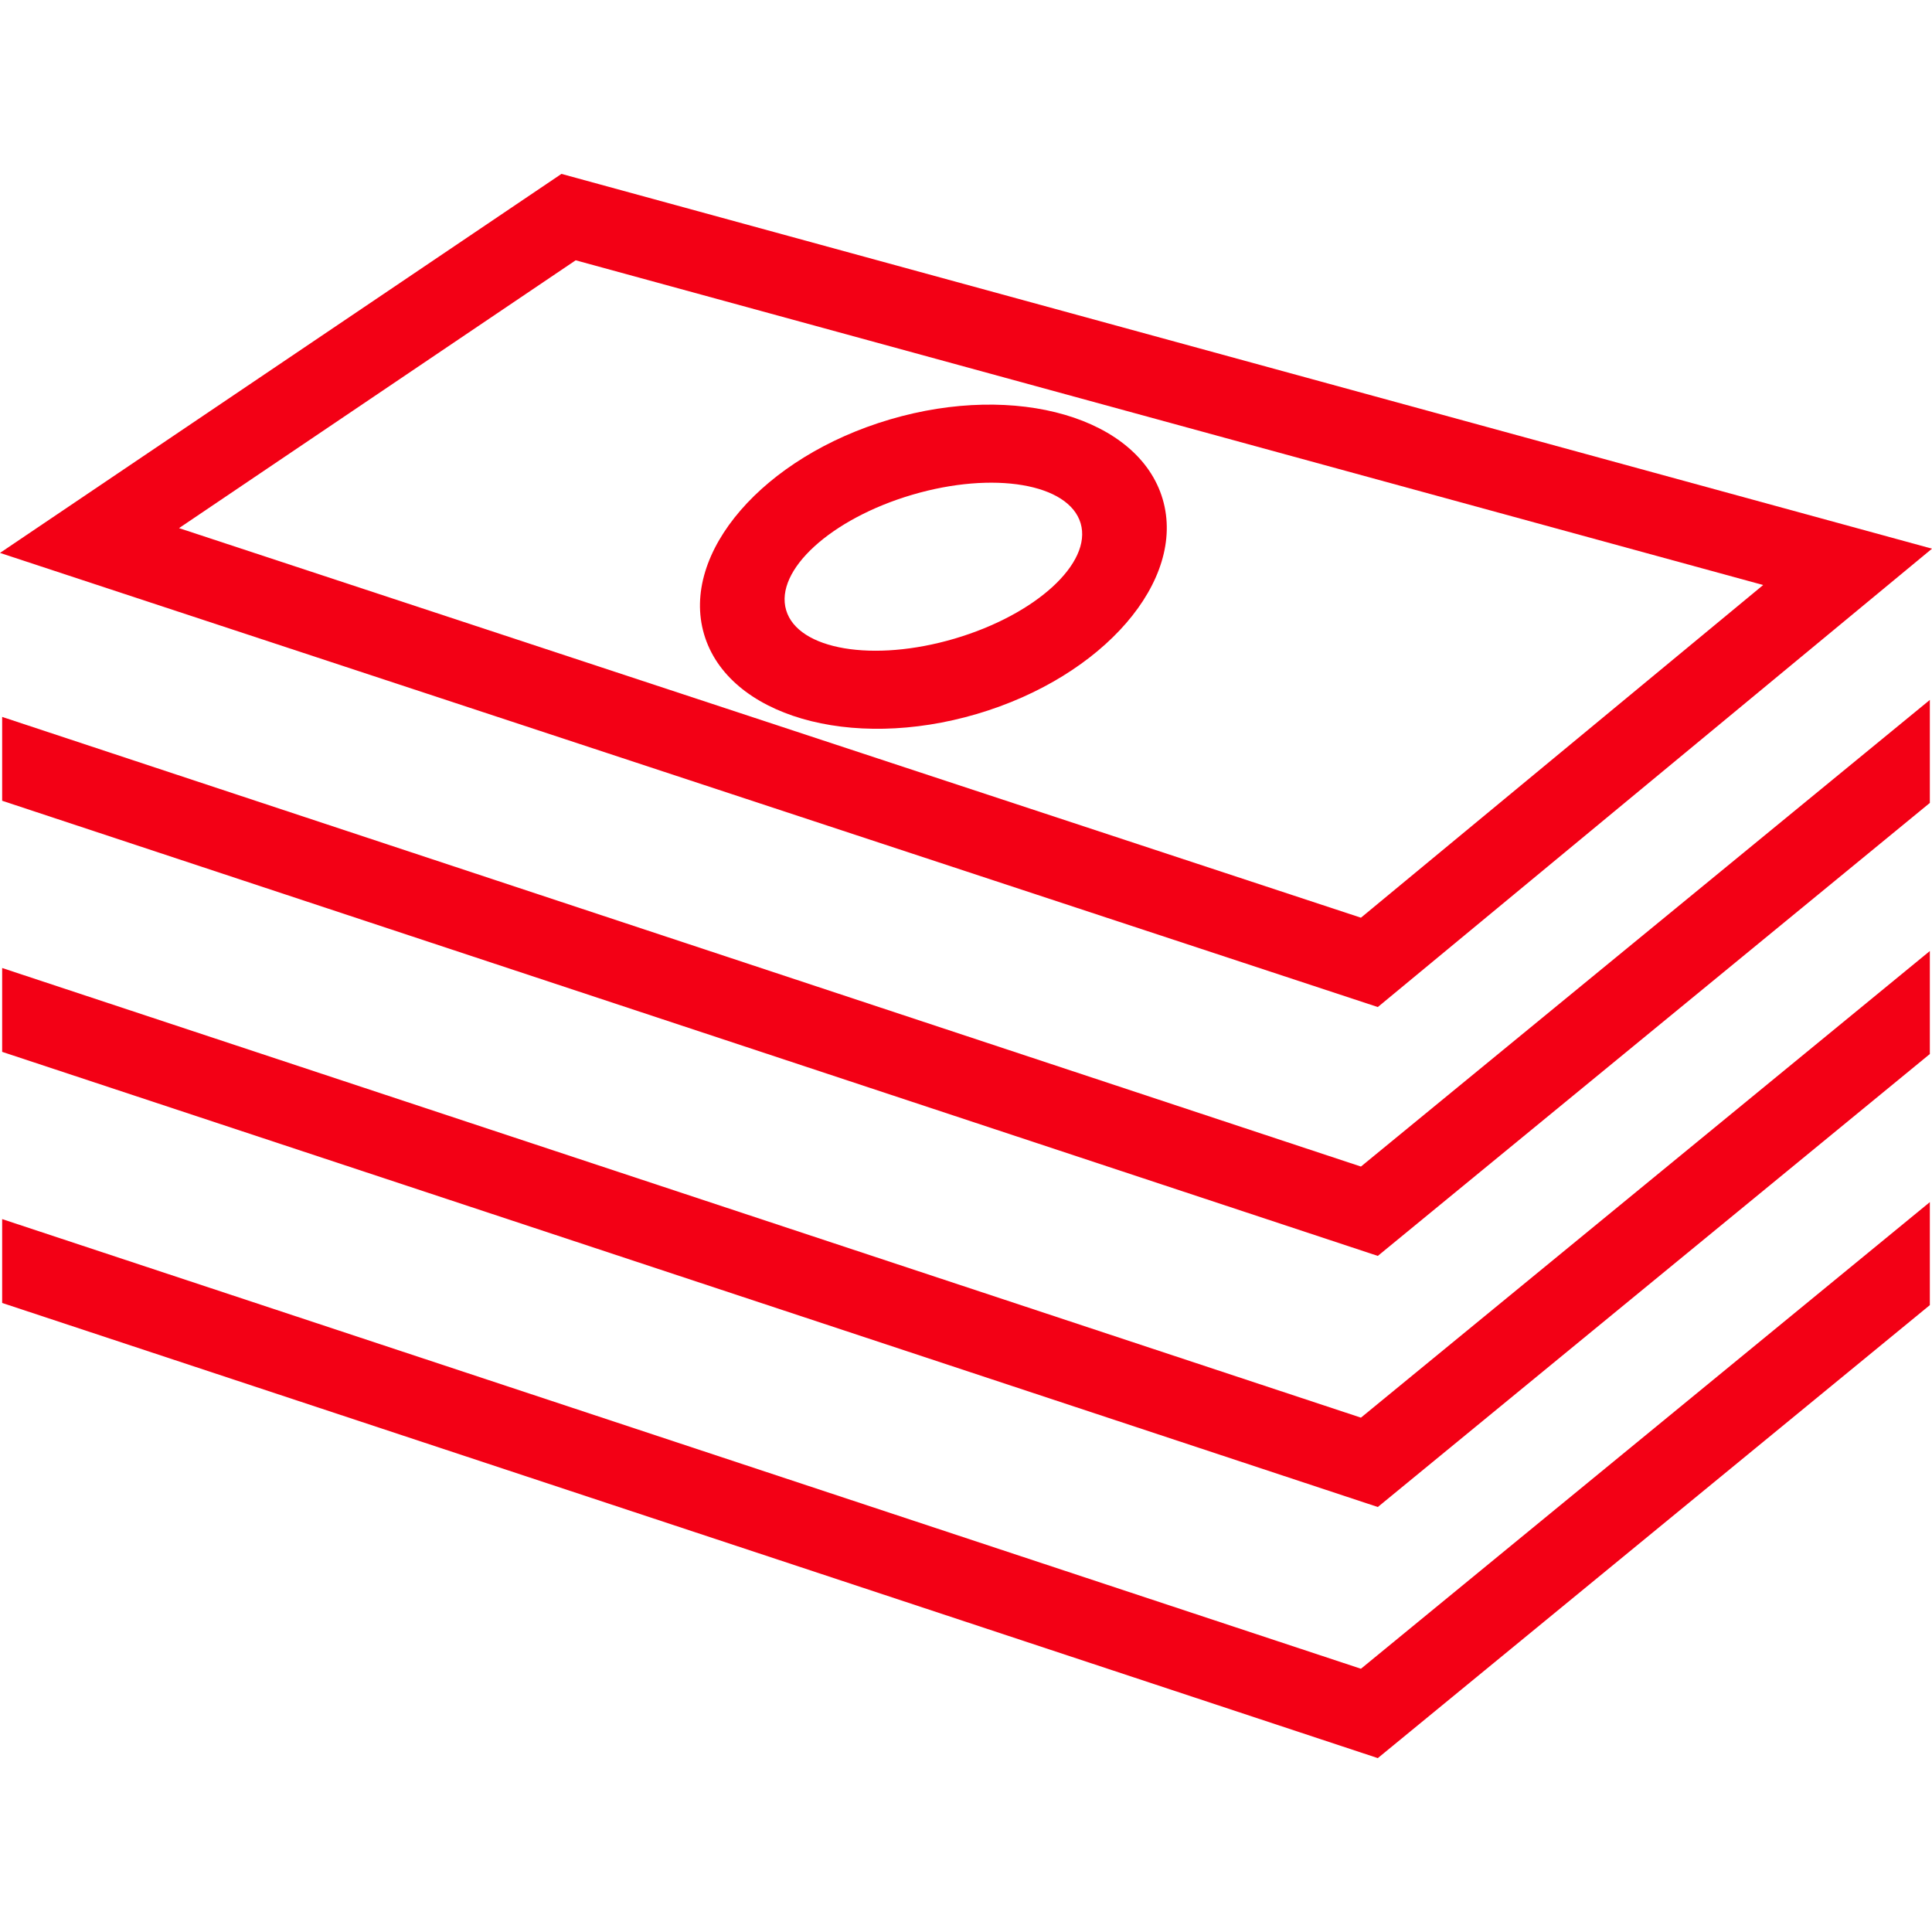 <!DOCTYPE svg PUBLIC "-//W3C//DTD SVG 1.1//EN" "http://www.w3.org/Graphics/SVG/1.1/DTD/svg11.dtd">
<!-- Uploaded to: SVG Repo, www.svgrepo.com, Transformed by: SVG Repo Mixer Tools -->
<svg fill="#F30015" height="800px" width="800px" version="1.1" id="Capa_1" xmlns="http://www.w3.org/2000/svg" xmlns:xlink="http://www.w3.org/1999/xlink" viewBox="0 0 490 490" xml:space="preserve">
<g id="SVGRepo_bgCarrier" stroke-width="0"/>
<g id="SVGRepo_tracerCarrier" stroke-linecap="round" stroke-linejoin="round"/>
<g id="SVGRepo_iconCarrier"> <g> <path d="M225.717,106.377c-32.118,9.466-53.226,33.864-47.145,54.494c6.08,20.63,37.046,29.681,69.164,20.214 c32.118-9.466,53.226-33.864,47.146-54.494C288.801,105.961,257.835,96.911,225.717,106.377z M242.104,161.974 c-20.626,6.079-39.754,2.84-42.723-7.236c-2.97-10.075,11.344-23.171,31.97-29.25c20.626-6.079,39.754-2.839,42.724,7.236 C277.043,142.8,262.729,155.895,242.104,161.974z"/> <path d="M490,139.158L142.399,44.103L0,140.232l349.444,115.179L490,139.158z M45.403,133.944l100.604-67.927l301.172,82.358 L345.166,232.75L45.403,133.944z"/> <polygon points="0.546,181.825 0.546,203.09 349.444,318.528 489.454,203.638 489.454,177.515 345.166,295.866 "/> <polygon points="0.546,245.509 0.546,266.775 349.444,382.212 489.454,267.323 489.454,241.2 345.166,359.55 "/> <polygon points="0.546,309.193 0.546,330.459 349.444,445.897 489.454,331.007 489.454,304.884 345.166,423.235 "/> </g> </g>
</svg>